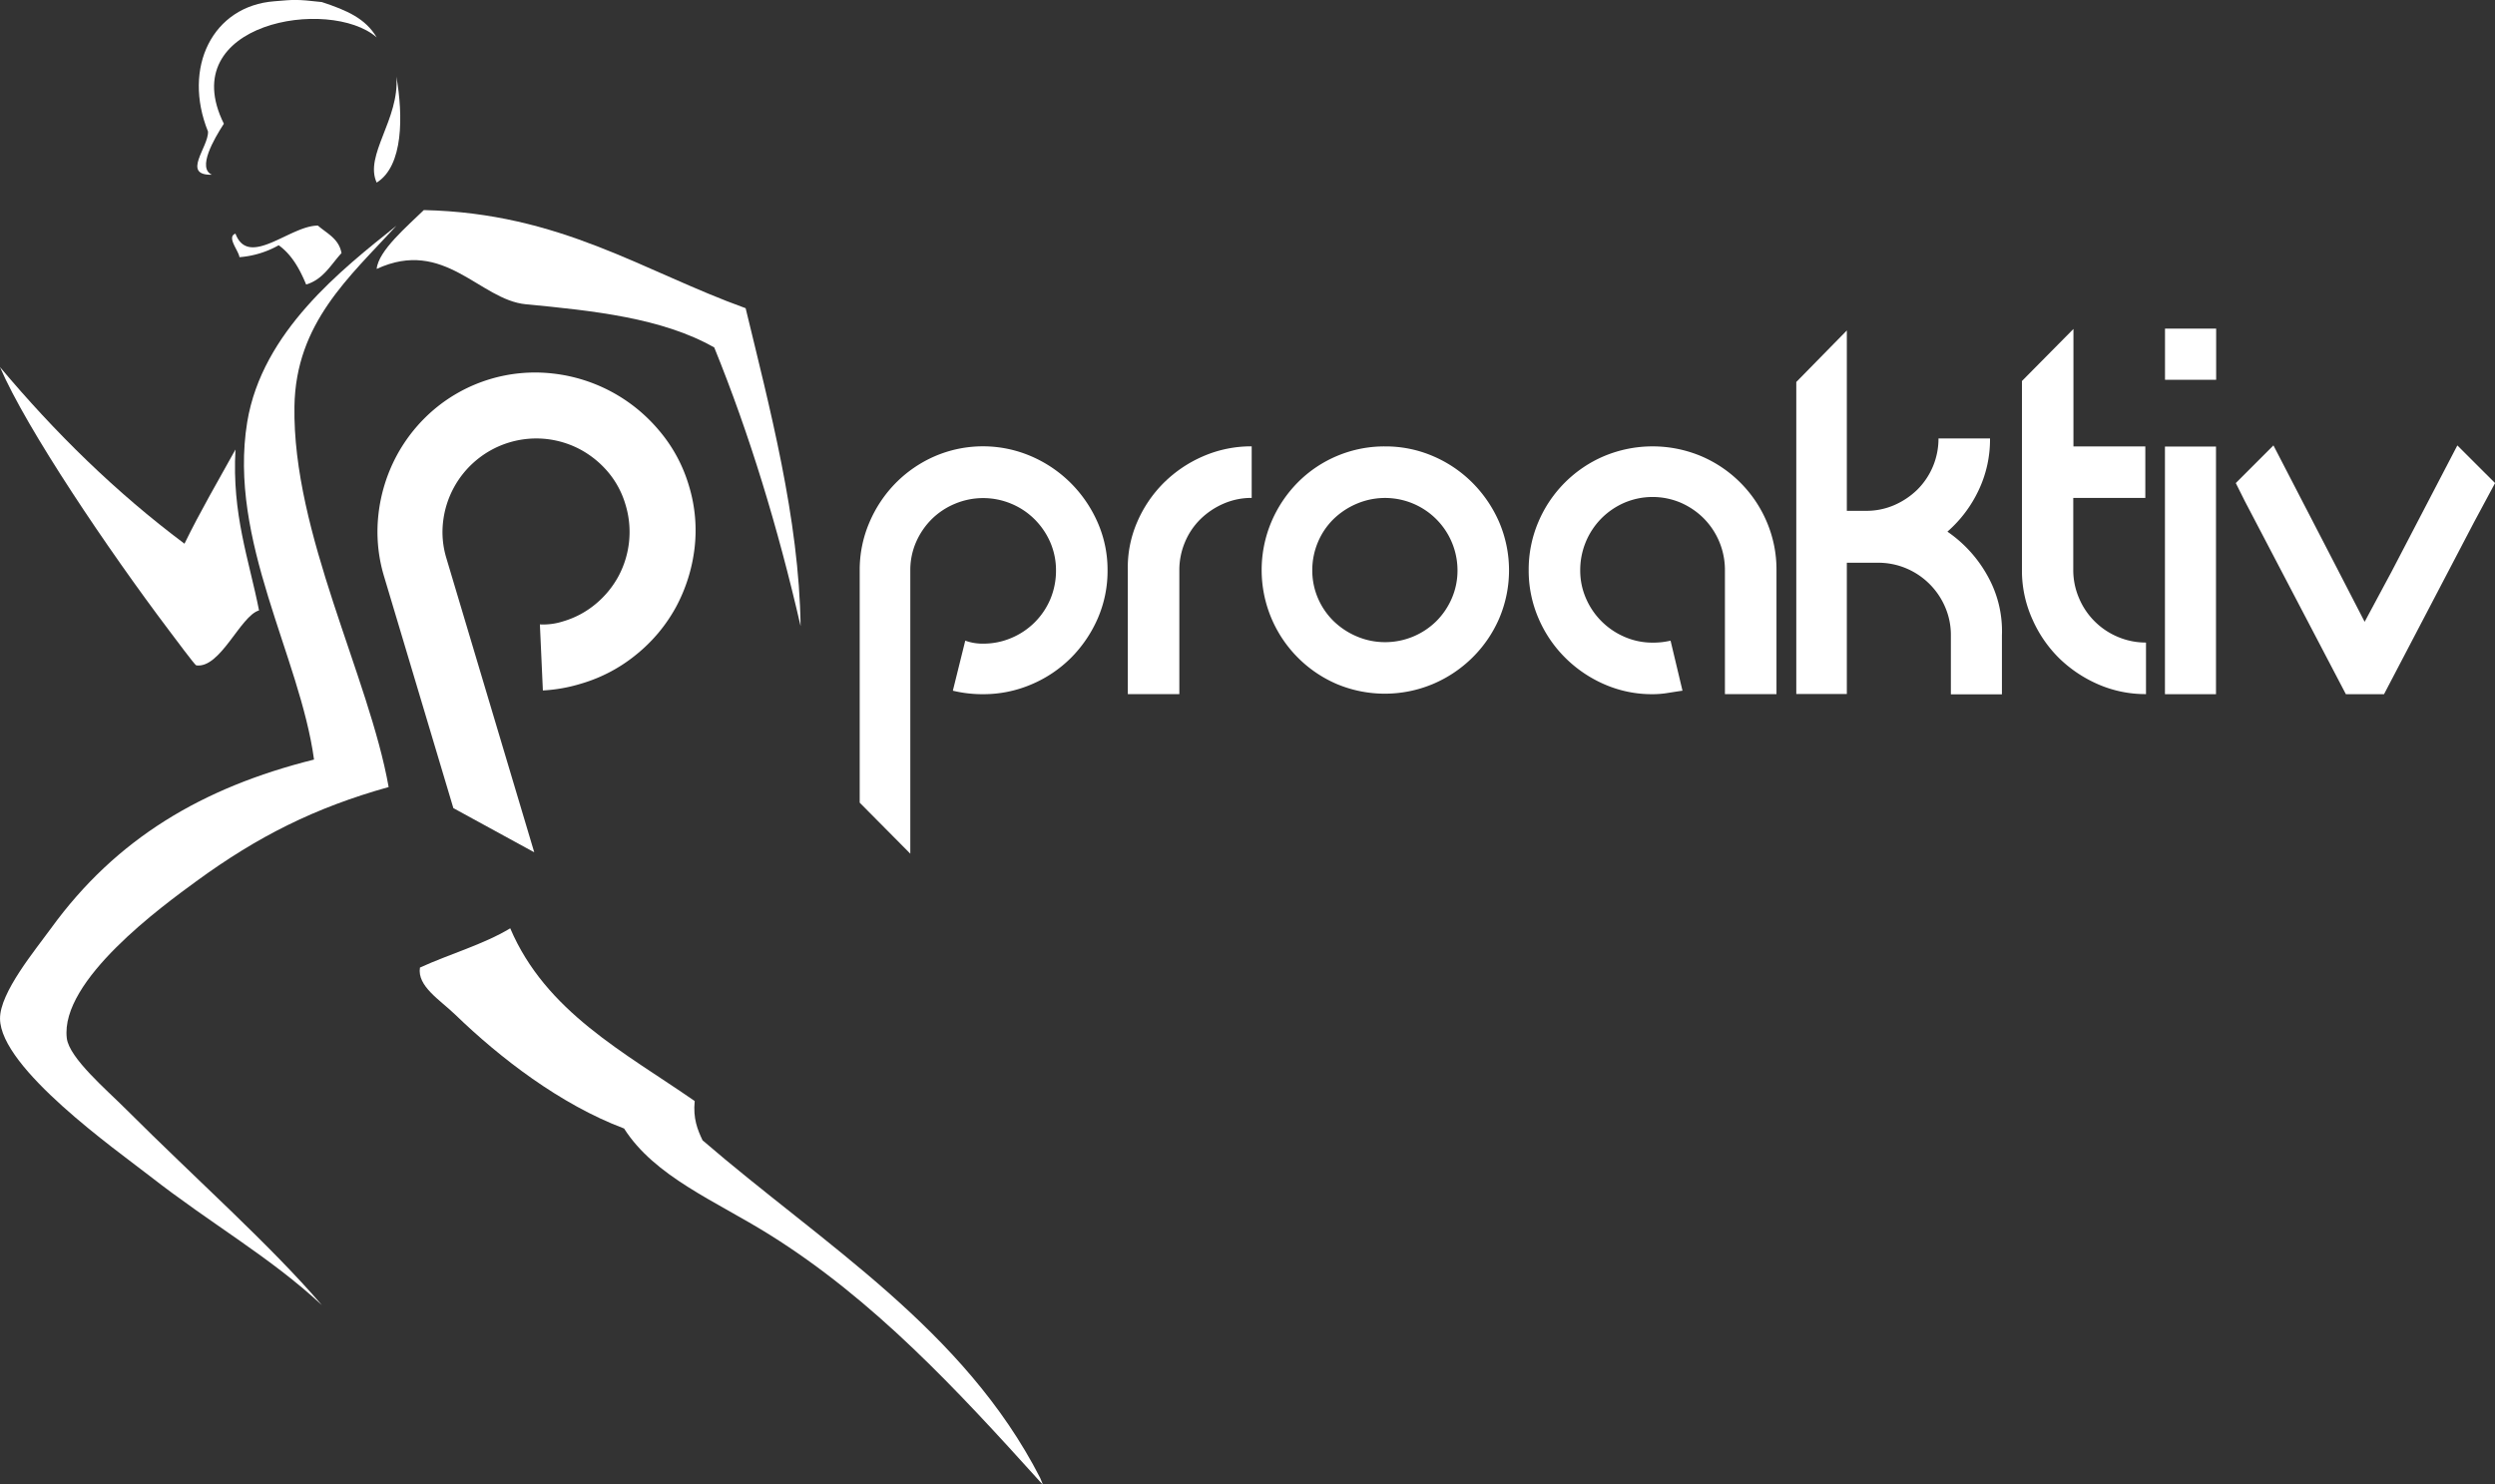 <svg id="Layer_1" data-name="Layer 1" xmlns="http://www.w3.org/2000/svg" viewBox="0 0 836.23 497.43"><rect x="0" y="0" width="836.23" height="497.43" fill="#333333" stroke="none"/><defs><style>.cls-1,.cls-2{fill:#fff;}.cls-1{fill-rule:evenodd;}</style></defs><path class="cls-1" d="M110.61,3.66c-8.74-1-9.41-.79-15.85-.27C74,4.94,63.82,25.61,72.47,47.07c.21,5.21-9,14.72,1.31,14.47-5-2.2.65-11.93,4-17.1C61,10.6,113.22,1.78,129,15.5,125.25,9.19,119.17,6.48,110.61,3.66Z" transform="translate(-2.75 -2.97)"/><path class="cls-1" d="M135.61,28.65C136.67,43,124.77,55,129,64.17,138,58.59,137.87,41.68,135.61,28.65Z" transform="translate(-2.75 -2.97)"/><path class="cls-1" d="M129,93.11c22.7-10.54,34.5,10.36,50,11.84,22.46,2.15,45.7,4.56,63.14,14.48,11.79,29,21.32,60.23,28.94,93.4-.46-36-10.5-73.7-18.42-106.56-34.5-12.42-62-31.88-107.86-32.89C139.26,78.8,129.54,87,129,93.11Z" transform="translate(-2.75 -2.97)"/><path class="cls-1" d="M135.61,78.64c-18.33,14.64-45,35.51-50,65.78C79.12,184.11,103.3,223,108,257.55c-37.48,9.37-66.34,26.51-88.15,56.56-5.32,7.35-17.15,21.52-17.09,30.27.09,16.64,39.13,44.14,50,52.61,21.14,16.5,40.39,27.17,57.88,43.42-17.32-20.2-42.4-42.42-65.77-65.77-6.35-6.36-18.93-17.05-19.73-23.69-2.33-19.38,32.1-44.35,43.41-52.62,20.62-15.06,39.73-24.65,64.46-31.57-6.55-37-32.28-85-31.57-127.6C101.87,111.26,119.85,95.79,135.61,78.64Z" transform="translate(-2.75 -2.97)"/><path class="cls-1" d="M81.67,81.28C78.58,82.39,82.77,87,83,89.17a31.81,31.81,0,0,0,13.16-4c4.33,3.12,7,7.85,9.2,13.16,5.76-1.71,8.27-6.64,11.85-10.53-.87-4.84-4.85-6.55-7.9-9.21C100.05,78.5,86.09,93,81.67,81.28Z" transform="translate(-2.75 -2.97)"/><path class="cls-1" d="M89.57,207.56c-3.4-17.21-9.1-32.12-7.9-53.93-5.78,10.44-11.77,20.66-17.09,31.57C41.5,167.93,21.15,147.93,2.75,126c8.91,20.78,36.46,61.51,56.56,88.14,1.95,2.58,8.78,11.78,9.21,11.84C76.65,227.1,83.31,209.37,89.57,207.56Z" transform="translate(-2.75 -2.97)"/><path class="cls-1" d="M173.76,314.11c-9,5.44-20.34,8.61-30.26,13.16-1,6.24,6.77,10.87,11.85,15.79,14.89,14.42,35.16,30.09,56.57,38.15,10.27,16.14,30.65,24.29,48.66,35.52,34.94,21.79,62.91,52,90.78,82.87,1.58,1.85.51.12,0-1.31-25.56-49.86-72.64-78.2-113.14-113.13-1.69-3.57-3.22-7.3-2.63-13.16C212,355.65,185.69,342.1,173.76,314.11Z" transform="translate(-2.75 -2.97)"/><path class="cls-2" d="M197.58,232.09a53.22,53.22,0,0,1-12.88,2.3l-1-22.14a21.71,21.71,0,0,0,7.71-1,30.28,30.28,0,0,0,10.94-5.81,31.69,31.69,0,0,0,7.67-9.3,31.45,31.45,0,0,0,2.36-24.08,30,30,0,0,0-5.79-10.83,32.11,32.11,0,0,0-9.27-7.57,31.49,31.49,0,0,0-11.52-3.56,31.4,31.4,0,0,0-23.27,7,31.47,31.47,0,0,0-11.27,20.71,29.86,29.86,0,0,0,1.1,12.24l.12.41L169,245.77l12.81,42.87-27.11-14.81-16.6-55.52-6.48-21.65-.12-.41a51.77,51.77,0,0,1-1.91-20.88,54.5,54.5,0,0,1,6-19.48,53.66,53.66,0,0,1,12.83-15.84,52.49,52.49,0,0,1,39.71-11.88,54.26,54.26,0,0,1,35.51,19.08,50.59,50.59,0,0,1,10,18.48,51.17,51.17,0,0,1,1.88,21.12,55.28,55.28,0,0,1-6.18,19.54A53.19,53.19,0,0,1,216.2,222.2,52.3,52.3,0,0,1,197.58,232.09Z" transform="translate(-2.75 -2.97)"/><path class="cls-2" d="M332.25,235.64a42.11,42.11,0,0,1-10.14-1.17l4.16-16.77a17,17,0,0,0,6,1,23.91,23.91,0,0,0,9.46-1.91,24.36,24.36,0,0,0,13.05-13,24.56,24.56,0,0,0,1.9-9.64,23.54,23.54,0,0,0-1.9-9.38,24.89,24.89,0,0,0-5.24-7.72,24.19,24.19,0,0,0-7.81-5.23,24.41,24.41,0,0,0-18.93,0A24.26,24.26,0,0,0,315,177a24.89,24.89,0,0,0-5.24,7.72,23.38,23.38,0,0,0-1.91,9.38v95L290.89,272v-77.9a40.2,40.2,0,0,1,3.24-16,42.49,42.49,0,0,1,8.8-13.21,41.94,41.94,0,0,1,13.12-9,40.85,40.85,0,0,1,32.31,0,42.59,42.59,0,0,1,13.29,9,43.13,43.13,0,0,1,9,13.21,39.42,39.42,0,0,1,3.31,16,39.89,39.89,0,0,1-3.31,16.2,43.13,43.13,0,0,1-9,13.21,41.7,41.7,0,0,1-13.29,8.88A40.85,40.85,0,0,1,332.25,235.64Z" transform="translate(-2.75 -2.97)"/><path class="cls-2" d="M380.75,194.11a38.27,38.27,0,0,1,3.07-16,42,42,0,0,1,8.88-13.21,42.7,42.7,0,0,1,13.29-9,40.32,40.32,0,0,1,16.28-3.33v17.28a23.35,23.35,0,0,0-9.38,1.91,25.56,25.56,0,0,0-7.73,5.15,23.49,23.49,0,0,0-5.23,7.71,24,24,0,0,0-1.91,9.47v41.53H380.75Z" transform="translate(-2.75 -2.97)"/><path class="cls-2" d="M467,152.59a40.25,40.25,0,0,1,16,3.24,41.78,41.78,0,0,1,13.2,8.89,43,43,0,0,1,9,13.21,41.14,41.14,0,0,1,0,32.38,41.69,41.69,0,0,1-9,13.11,42.24,42.24,0,0,1-13.2,8.81,41.67,41.67,0,0,1-32.22,0,41.58,41.58,0,0,1-21.93-54.3,42.34,42.34,0,0,1,8.81-13.21A40.92,40.92,0,0,1,467,152.59Zm0,65.61a24.43,24.43,0,0,0,17.18-7.06,24.46,24.46,0,0,0,5.16-7.64,23.39,23.39,0,0,0,1.91-9.39,24.28,24.28,0,0,0-33.72-22.33,25.22,25.22,0,0,0-7.81,5.15,23.64,23.64,0,0,0-5.23,7.71,24,24,0,0,0-1.91,9.47,23.39,23.39,0,0,0,1.91,9.39,24,24,0,0,0,5.23,7.64,25.22,25.22,0,0,0,7.81,5.15A24,24,0,0,0,467,218.2Z" transform="translate(-2.75 -2.97)"/><path class="cls-2" d="M556.64,235.64a39.7,39.7,0,0,1-16.2-3.33,42.65,42.65,0,0,1-13.2-9,41.71,41.71,0,0,1-8.89-13.21,40.22,40.22,0,0,1-3.24-16,40.62,40.62,0,0,1,3.24-16.18,41.53,41.53,0,0,1,22.09-22.1,42.1,42.1,0,0,1,32.39,0,41.53,41.53,0,0,1,22.09,22.1,40.62,40.62,0,0,1,3.24,16.18v41.53H580.88V194.11a24.58,24.58,0,0,0-7.13-17.43,24.93,24.93,0,0,0-7.73-5.24,24.13,24.13,0,0,0-18.77,0,24.81,24.81,0,0,0-7.73,5.24,24.64,24.64,0,0,0-7.14,17.43,23.23,23.23,0,0,0,1.92,9.39,24.6,24.6,0,0,0,13,12.95,23.39,23.39,0,0,0,9.39,1.91,26.76,26.76,0,0,0,3.07-.16,29.4,29.4,0,0,0,2.9-.5l4,16.77c-1.55.22-3.19.48-4.9.75A31.49,31.49,0,0,1,556.64,235.64Z" transform="translate(-2.75 -2.97)"/><path class="cls-2" d="M655.45,181.16a43.46,43.46,0,0,1,13.55,15,37.76,37.76,0,0,1,4.72,19.76v19.77H656.61V215.87a23.51,23.51,0,0,0-1.9-9.38,24.54,24.54,0,0,0-13-13,24.22,24.22,0,0,0-9.64-1.91H621.74v44H604.8V131l16.94-17.27v60.45h6.47a23.39,23.39,0,0,0,9.39-1.9,25.76,25.76,0,0,0,7.72-5.15,24.1,24.1,0,0,0,7.14-17.2h17.27a39.64,39.64,0,0,1-3.9,17.52A42.39,42.39,0,0,1,655.45,181.16Z" transform="translate(-2.75 -2.97)"/><path class="cls-2" d="M699.55,203.42a24.24,24.24,0,0,0,13,13,23.94,23.94,0,0,0,9.46,1.91v17.28a39.61,39.61,0,0,1-15.94-3.24A43.57,43.57,0,0,1,693,223.68a42.17,42.17,0,0,1-9-13,39.54,39.54,0,0,1-3.57-15.94V130.67l17.26-17.44v39.36h24.09v17.28H697.63V194A23.82,23.82,0,0,0,699.55,203.42Z" transform="translate(-2.75 -2.97)"/><path class="cls-2" d="M745.47,198.1v37.54H728.36v-83h17.11Z" transform="translate(-2.75 -2.97)"/><path class="cls-2" d="M826.36,152.26,839,164.88l-7.14,13.29-30.07,57.47H789L755.1,170.87l-3-6,12.62-12.62,19.77,38.2,10.8,20.93,9-16.77Z" transform="translate(-2.75 -2.97)"/><rect class="cls-2" x="725.63" y="110.14" width="17.14" height="17.15"/></svg>